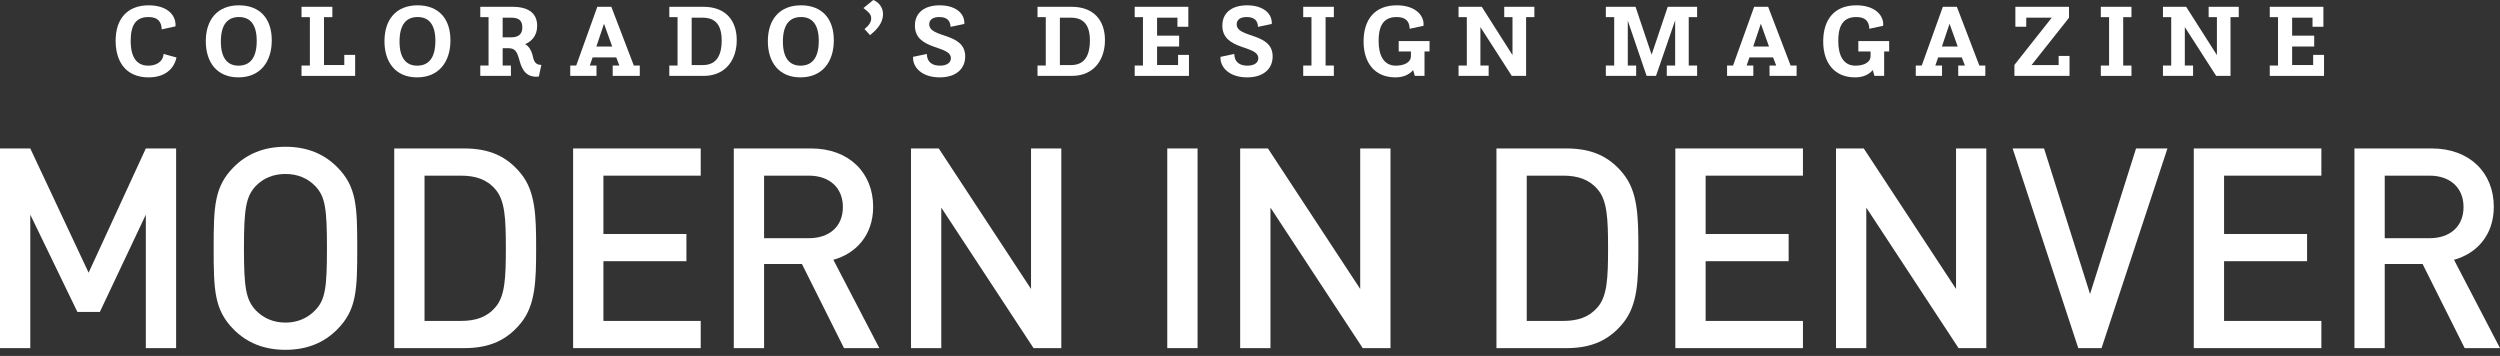 <svg width="295" height="42" viewBox="0 0 295 42" fill="none" xmlns="http://www.w3.org/2000/svg">
<rect x="0" y="0" width="295" height="42" fill="#333333" stroke="none"/>
<path d="M20.825 6.785C20.553 8.069 19.529 9.13 17.531 9.13C14.841 9.13 13.644 7.254 13.644 4.811C13.644 2.183 15.063 0.628 17.543 0.628C19.517 0.628 20.713 1.591 20.713 2.961V3.108L19.085 3.467C19.048 2.542 18.616 2.01 17.518 2.01C16.038 2.01 15.421 2.949 15.421 4.823C15.421 6.785 16.149 7.748 17.494 7.748C18.321 7.748 19.208 7.389 19.308 6.366L20.825 6.785Z" fill="white"/>
<path d="M24.284 4.861C24.284 2.331 25.642 0.628 28.195 0.628C30.626 0.628 32.069 2.147 32.069 4.761C32.069 7.291 30.712 9.13 28.134 9.13C25.58 9.13 24.284 7.327 24.284 4.861ZM30.293 4.823C30.293 2.849 29.491 2.01 28.195 2.01C26.863 2.01 26.061 2.887 26.061 4.911C26.061 6.921 26.9 7.748 28.134 7.748C29.491 7.748 30.293 6.847 30.293 4.823Z" fill="white"/>
<path d="M35.579 7.734H36.566V2.024H35.579V0.802H39.218V2.024H38.231V7.674H40.625V6.476H41.908V8.956H35.579V7.734Z" fill="white"/>
<path d="M45.367 4.861C45.367 2.331 46.725 0.628 49.278 0.628C51.708 0.628 53.152 2.147 53.152 4.761C53.152 7.291 51.795 9.13 49.216 9.13C46.663 9.13 45.367 7.327 45.367 4.861ZM51.375 4.823C51.375 2.849 50.574 2.01 49.278 2.01C47.946 2.01 47.144 2.887 47.144 4.911C47.144 6.921 47.983 7.748 49.216 7.748C50.574 7.748 51.375 6.847 51.375 4.823Z" fill="white"/>
<path d="M56.674 7.734H57.649V2.024H56.674V0.802H57.636L57.649 0.826V0.802H60.449C62.559 0.802 63.385 1.715 63.385 3.047C63.385 4.269 62.682 4.897 61.967 5.206C62.398 5.453 62.682 5.922 62.818 6.428C62.966 6.97 63.002 7.66 63.879 7.66L63.583 9.03C63.471 9.042 63.373 9.054 63.274 9.054C61.806 9.042 61.497 7.822 61.251 6.97C60.98 6.033 60.757 5.687 59.956 5.687H59.314V7.734H60.289V8.956H56.674V7.734ZM60.326 4.404C61.288 4.404 61.634 3.936 61.634 3.232C61.634 2.455 61.251 2.085 60.326 2.085H59.314V4.404H60.326Z" fill="white"/>
<path d="M67.289 7.734H67.993L70.484 0.802H72.138L74.79 7.734H75.494V8.956H72.298V7.734H73.087L72.718 6.773H69.929L69.596 7.734H70.386V8.956H67.289V7.734ZM72.237 5.489L71.274 2.8L70.374 5.489H72.237Z" fill="white"/>
<path d="M78.978 7.734H79.952V2.024H78.978V0.802H83C85.652 0.802 86.935 2.443 86.935 4.737C86.935 6.921 85.738 8.956 83.012 8.956H78.978V7.734ZM82.963 7.674C84.344 7.674 85.159 6.785 85.159 4.787C85.159 2.849 84.344 2.085 82.889 2.085H81.618V7.674H82.963Z" fill="white"/>
<path d="M90.606 4.861C90.606 2.331 91.963 0.628 94.517 0.628C96.947 0.628 98.391 2.147 98.391 4.761C98.391 7.291 97.034 9.13 94.455 9.13C91.901 9.13 90.606 7.327 90.606 4.861ZM96.614 4.823C96.614 2.849 95.812 2.01 94.517 2.01C93.185 2.01 92.382 2.887 92.382 4.911C92.382 6.921 93.222 7.748 94.455 7.748C95.812 7.748 96.614 6.847 96.614 4.823Z" fill="white"/>
<path d="M102.011 3.429C102.554 2.997 102.801 2.59 102.801 2.183C102.801 1.677 102.542 1.48 101.888 0.949L103.048 -6.10352e-05C103.541 0.185 104.195 0.74 104.195 1.653C104.195 2.775 103.405 3.541 102.665 4.145L102.011 3.429Z" fill="white"/>
<path d="M109.367 6.366C109.379 7.377 110.07 7.748 110.909 7.748C111.686 7.748 112.205 7.427 112.205 6.871C112.205 5.292 107.96 5.983 107.96 3.023C107.96 1.48 109.107 0.628 110.884 0.628C112.648 0.628 113.796 1.48 113.796 2.726V2.825L112.167 3.17C112.143 2.566 111.859 2.01 110.847 2.01C110.057 2.01 109.651 2.343 109.651 2.861C109.651 4.54 113.894 3.786 113.894 6.661C113.894 8.069 112.871 9.13 110.884 9.13C108.811 9.13 107.739 7.981 107.739 6.823V6.711L109.367 6.366Z" fill="white"/>
<path d="M122.427 7.734H123.401V2.024H122.427V0.802H126.449C129.101 0.802 130.385 2.443 130.385 4.737C130.385 6.921 129.187 8.956 126.462 8.956H122.427V7.734ZM126.412 7.674C127.794 7.674 128.608 6.785 128.608 4.787C128.608 2.849 127.794 2.085 126.338 2.085H125.067V7.674H126.412Z" fill="white"/>
<path d="M133.894 7.734H134.868V2.024H133.894V0.802H140.222V3.158H138.939V2.085H136.534V4.207H139.137V5.489H136.534V7.674H139.013V6.476H140.297V8.956H133.894V7.734Z" fill="white"/>
<path d="M145.644 6.366C145.657 7.377 146.347 7.748 147.186 7.748C147.963 7.748 148.482 7.427 148.482 6.871C148.482 5.292 144.237 5.983 144.237 3.023C144.237 1.48 145.385 0.628 147.161 0.628C148.925 0.628 150.073 1.48 150.073 2.726V2.825L148.444 3.17C148.42 2.566 148.136 2.01 147.124 2.01C146.335 2.01 145.928 2.343 145.928 2.861C145.928 4.54 150.172 3.786 150.172 6.661C150.172 8.069 149.148 9.13 147.161 9.13C145.088 9.13 144.016 7.981 144.016 6.823V6.711L145.644 6.366Z" fill="white"/>
<path d="M153.78 7.734H154.754V2.024H153.78V0.802H157.394V2.024H156.419V7.734H157.394V8.956H153.78V7.734Z" fill="white"/>
<path d="M166.748 8.265C166.329 8.771 165.651 9.13 164.663 9.13C162.208 9.13 160.902 7.401 160.902 4.897C160.902 2.245 162.27 0.628 164.812 0.628C166.996 0.628 167.982 1.789 167.982 2.849C167.982 2.911 167.982 2.985 167.97 3.047L166.342 3.392C166.317 2.516 165.873 2.01 164.799 2.01C162.998 2.01 162.677 3.441 162.677 4.849C162.677 6.476 163.245 7.748 164.701 7.748C165.639 7.748 166.489 7.401 166.489 6.612V6.069H165.046V4.849H168.686V6.069H168.092V8.956H166.946L166.748 8.265Z" fill="white"/>
<path d="M172.109 7.734H173.084V2.024H172.109V0.802H174.849L178.474 6.502V2.024H177.501V0.802H181.054V2.024H180.079V8.956H178.39L174.687 3.194V7.734H175.662V8.956H172.109V7.734Z" fill="white"/>
<path d="M189.489 7.734H190.475V2.024H189.489V0.802H192.992L194.892 6.452L196.792 0.802H200.259V2.024H199.27V7.734H200.259V8.956H196.68V7.734H197.667V2.405L195.41 8.956H194.3L192.079 2.443V7.734H193.066V8.956H189.489V7.734Z" fill="white"/>
<path d="M203.794 7.734H204.499L206.99 0.802H208.642L211.294 7.734H212V8.956H208.804V7.734H209.593L209.223 6.773H206.435L206.102 7.734H206.892V8.956H203.794V7.734ZM208.742 5.489L207.779 2.8L206.88 5.489H208.742Z" fill="white"/>
<path d="M220.986 8.265C220.567 8.771 219.888 9.13 218.901 9.13C216.446 9.13 215.138 7.401 215.138 4.897C215.138 2.245 216.508 0.628 219.048 0.628C221.233 0.628 222.219 1.789 222.219 2.849C222.219 2.911 222.219 2.985 222.206 3.047L220.579 3.392C220.554 2.516 220.109 2.01 219.036 2.01C217.236 2.01 216.915 3.441 216.915 4.849C216.915 6.476 217.481 7.748 218.937 7.748C219.875 7.748 220.727 7.401 220.727 6.612V6.069H219.283V4.849H222.922V6.069H222.33V8.956H221.183L220.986 8.265Z" fill="white"/>
<path d="M226.061 7.734H226.766L229.257 0.802H230.91L233.562 7.734H234.267V8.956H231.071V7.734H231.86L231.49 6.773H228.702L228.369 7.734H229.159V8.956H226.061V7.734ZM231.009 5.489L230.046 2.8L229.147 5.489H231.009Z" fill="white"/>
<path d="M237.702 7.66L242.106 2.085H239.096V3.158H237.814V0.802H244.142V2.097L239.724 7.674H242.92V6.6H244.204V8.956H237.702V7.66Z" fill="white"/>
<path d="M247.897 7.734H248.872V2.024H247.897V0.802H251.513V2.024H250.537V7.734H251.513V8.956H247.897V7.734Z" fill="white"/>
<path d="M255.229 7.734H256.204V2.024H255.229V0.802H257.968L261.595 6.502V2.024H260.62V0.802H264.173V2.024H263.2V8.956H261.509L257.809 3.194V7.734H258.782V8.956H255.229V7.734Z" fill="white"/>
<path d="M267.832 7.734H268.806V2.024H267.832V0.802H274.16V3.158H272.878V2.085H270.471V4.207H273.075V5.489H270.471V7.674H272.952V6.476H274.235V8.956H267.832V7.734Z" fill="white"/>
<path d="M20.782 41.078H17.208V25.328L11.781 36.809H9.134L3.574 25.328V41.078H0V17.518H3.574L10.457 32.177L17.208 17.518H20.782V41.078Z" fill="white"/>
<path d="M39.772 19.701C42.089 22.018 42.155 24.367 42.155 29.297C42.155 34.229 42.089 36.578 39.772 38.894C38.25 40.417 36.265 41.278 33.684 41.278C31.102 41.278 29.117 40.417 27.595 38.894C25.279 36.578 25.212 34.229 25.212 29.297C25.212 24.367 25.279 22.018 27.595 19.701C29.117 18.179 31.102 17.318 33.684 17.318C36.265 17.318 38.25 18.179 39.772 19.701ZM30.175 21.951C29.018 23.21 28.786 24.631 28.786 29.297C28.786 33.963 29.018 35.355 30.175 36.612C31.07 37.538 32.261 38.067 33.684 38.067C35.106 38.067 36.298 37.538 37.191 36.612C38.382 35.386 38.581 33.963 38.581 29.297C38.581 24.631 38.382 23.176 37.191 21.951C36.298 21.025 35.106 20.529 33.684 20.529C32.261 20.529 31.07 21.025 30.175 21.951Z" fill="white"/>
<path d="M54.793 17.518C57.739 17.518 59.823 18.444 61.478 20.496C63.198 22.614 63.264 25.525 63.264 29.297C63.264 33.071 63.198 35.982 61.478 38.1C59.823 40.153 57.739 41.078 54.793 41.078H46.52V17.518H54.793ZM50.094 20.727V37.869H54.396C56.084 37.869 57.441 37.439 58.433 36.28C59.591 34.989 59.691 32.806 59.691 29.297C59.691 25.79 59.591 23.607 58.433 22.316C57.441 21.157 56.084 20.727 54.396 20.727H50.094Z" fill="white"/>
<path d="M82.685 20.727H71.203V27.61H80.997V30.821H71.203V37.869H82.685V41.078H67.628V17.518H82.685V20.727Z" fill="white"/>
<path d="M95.72 17.518C100.188 17.518 103.033 20.396 103.033 24.4C103.033 27.775 100.981 29.927 98.335 30.655L103.761 41.078H99.592L94.628 31.151H90.161V41.078H86.587V17.518H95.72ZM90.161 20.727V28.107H95.456C97.838 28.107 99.46 26.749 99.46 24.434C99.46 22.117 97.838 20.727 95.456 20.727H90.161Z" fill="white"/>
<path d="M125.235 41.078H121.959L111.072 24.499V41.078H107.497V17.518H110.774L121.661 34.096V17.518H125.235V41.078Z" fill="white"/>
<path d="M141.313 41.078H137.738V17.518H141.313V41.078Z" fill="white"/>
<path d="M164.078 41.078H160.802L149.915 24.499V41.078H146.34V17.518H149.617L160.504 34.096V17.518H164.078V41.078Z" fill="white"/>
<path d="M184.855 17.518C187.8 17.518 189.884 18.444 191.538 20.496C193.259 22.614 193.326 25.525 193.326 29.297C193.326 33.071 193.259 35.982 191.538 38.1C189.884 40.153 187.8 41.078 184.855 41.078H176.581V17.518H184.855ZM180.155 20.727V37.869H184.456C186.144 37.869 187.502 37.439 188.495 36.28C189.653 34.989 189.752 32.806 189.752 29.297C189.752 25.79 189.653 23.607 188.495 22.316C187.502 21.157 186.144 20.727 184.456 20.727H180.155Z" fill="white"/>
<path d="M212.747 20.727H201.264V27.61H211.06V30.821H201.264V37.869H212.747V41.078H197.689V17.518H212.747V20.727Z" fill="white"/>
<path d="M234.384 41.078H231.11L220.222 24.499V41.078H216.648V17.518H219.924L230.812 34.096V17.518H234.384V41.078Z" fill="white"/>
<path d="M237.491 17.518H241.198L246.626 34.691L252.054 17.518H255.759L247.982 41.078H245.236L237.491 17.518Z" fill="white"/>
<path d="M273.922 20.727H262.44V27.61H272.234V30.821H262.44V37.869H273.922V41.078H258.866V17.518H273.922V20.727Z" fill="white"/>
<path d="M286.957 17.518C291.426 17.518 294.27 20.396 294.27 24.4C294.27 27.775 292.219 29.927 289.572 30.655L295 41.078H290.83L285.866 31.151H281.399V41.078H277.824V17.518H286.957ZM281.399 20.727V28.107H286.693C289.077 28.107 290.697 26.749 290.697 24.434C290.697 22.117 289.077 20.727 286.693 20.727H281.399Z" fill="white"/>
</svg>
